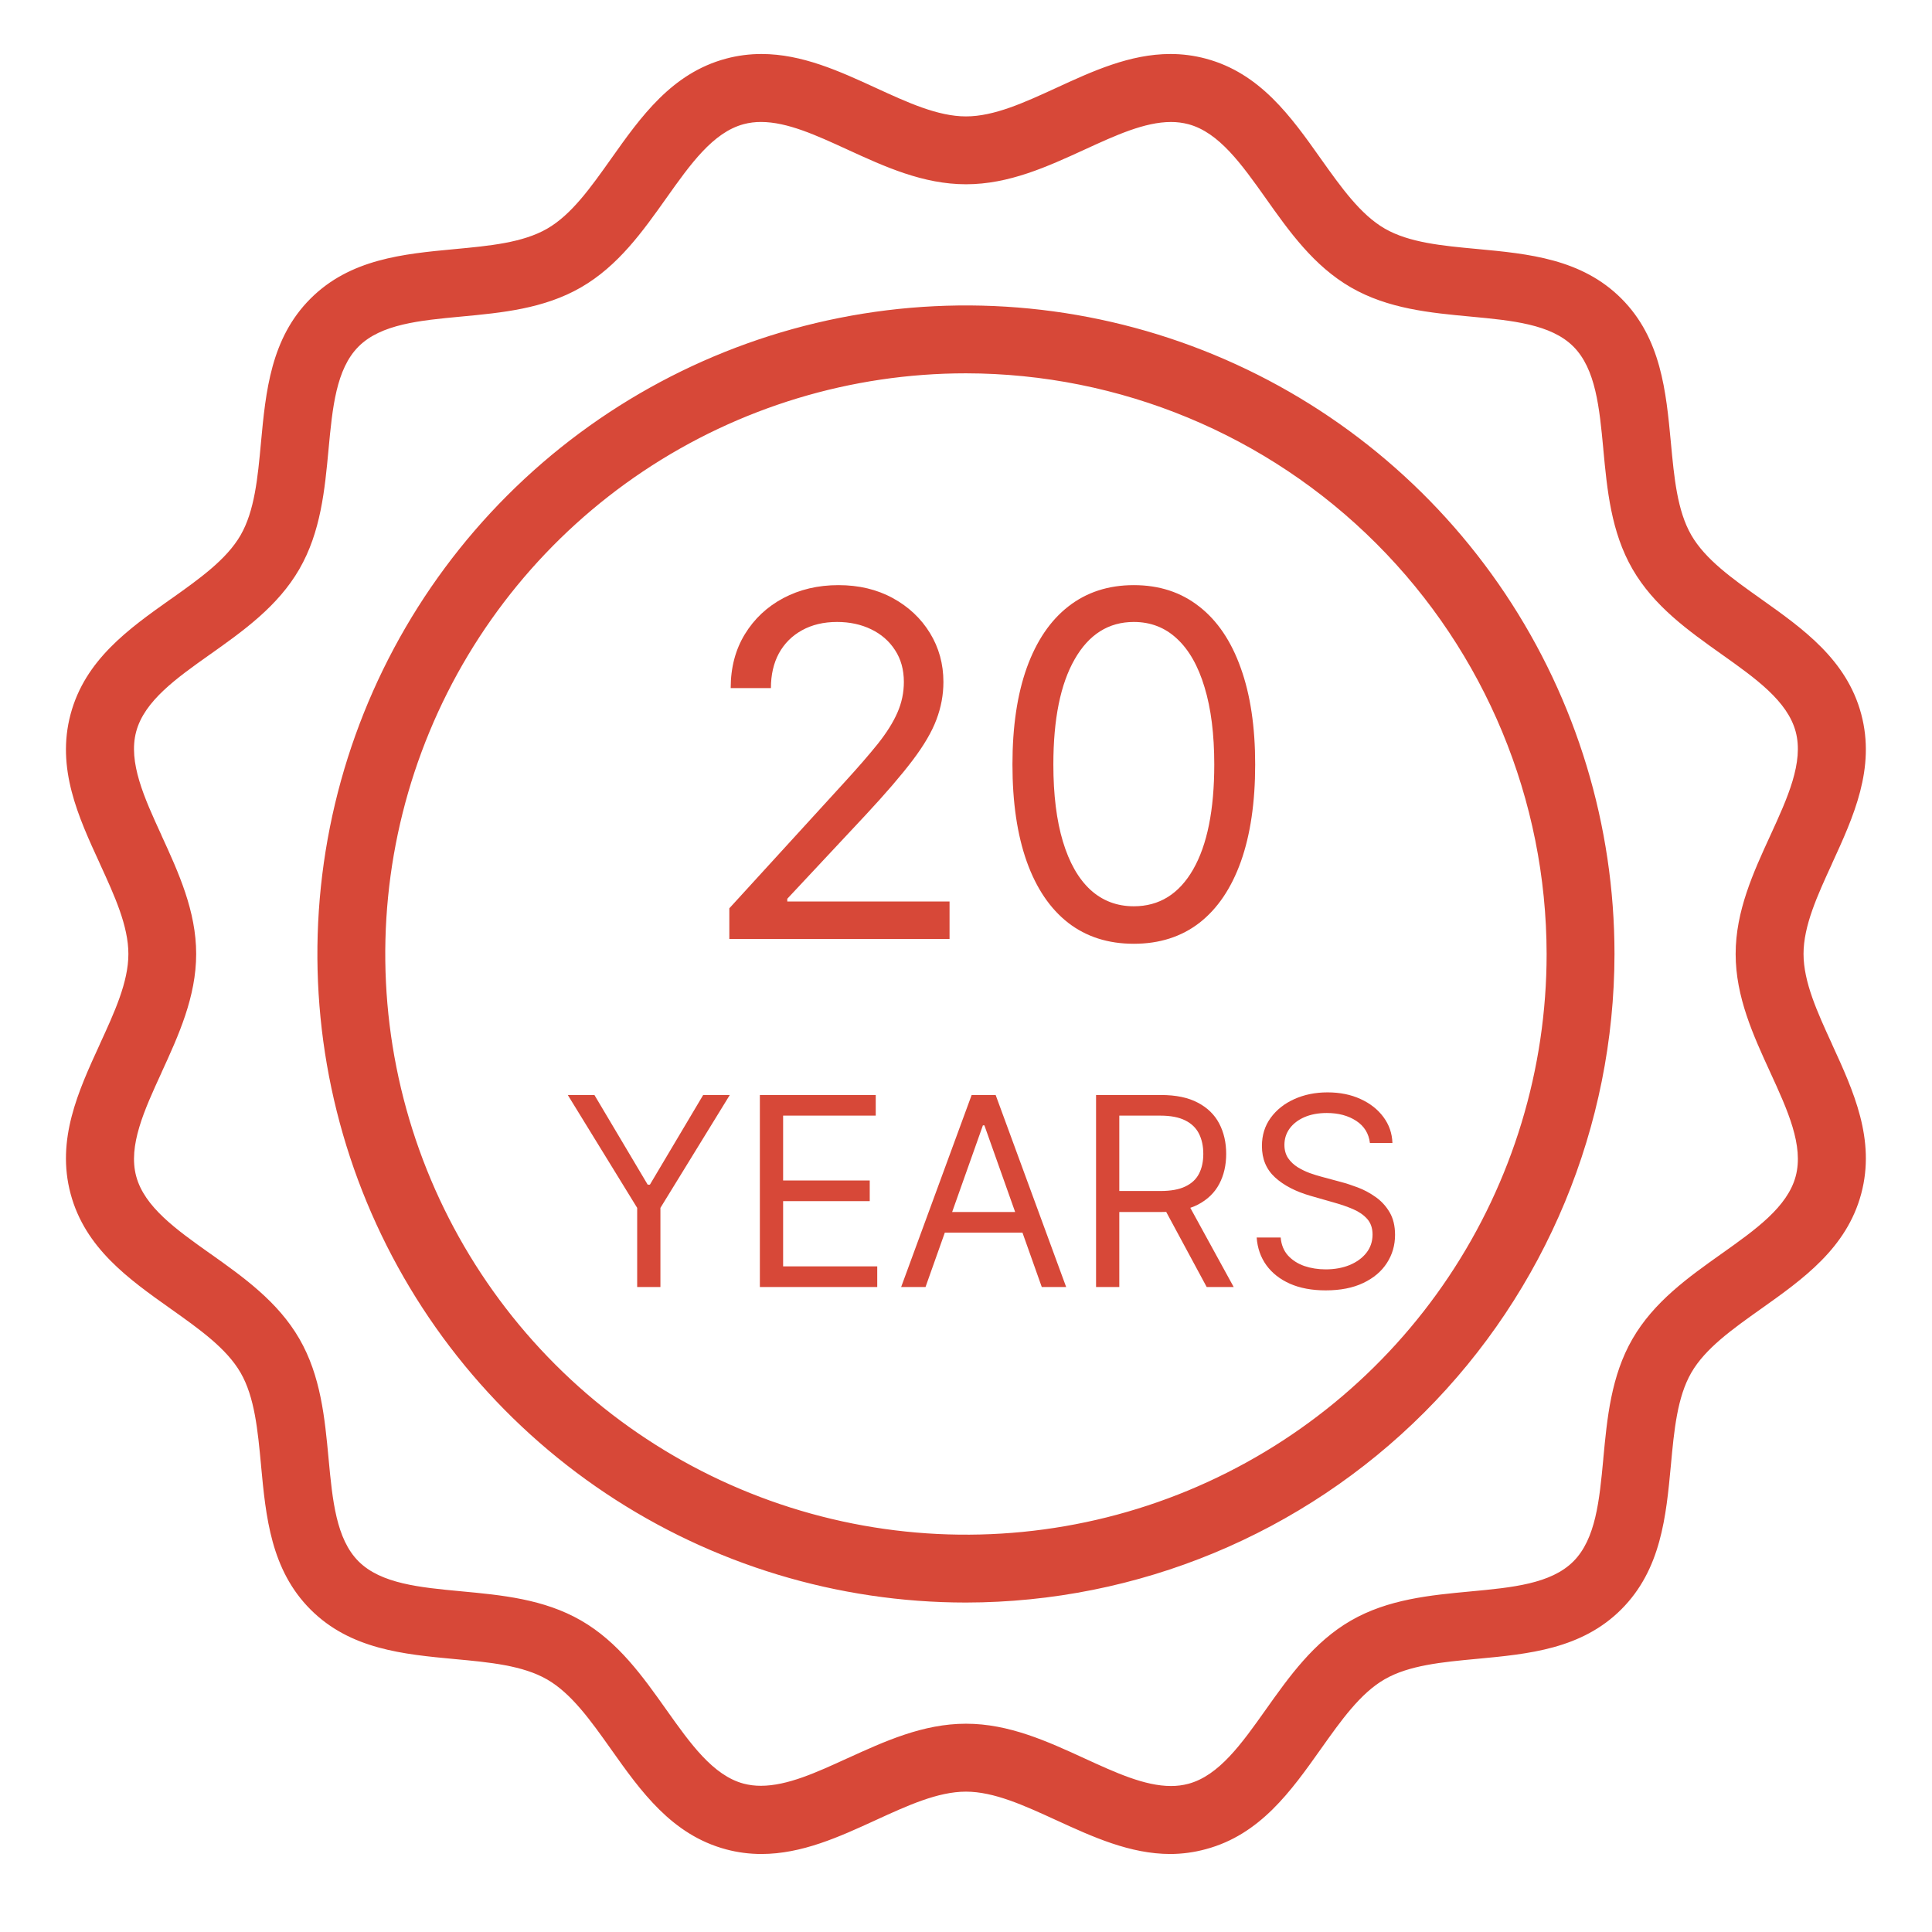 <?xml version="1.0" encoding="UTF-8"?>
<svg xmlns="http://www.w3.org/2000/svg" width="161" height="161" viewBox="0 0 161 161" fill="none">
  <g clip-path="url(#clip0_1632_31)">
    <path d="M60.777 78.25V75.693L70.379 65.182C71.506 63.951 72.434 62.881 73.163 61.972C73.892 61.053 74.432 60.191 74.783 59.386C75.142 58.572 75.322 57.72 75.322 56.83C75.322 55.807 75.076 54.921 74.584 54.173C74.101 53.425 73.438 52.847 72.595 52.44C71.752 52.033 70.805 51.83 69.754 51.83C68.637 51.83 67.662 52.062 66.828 52.526C66.004 52.98 65.365 53.619 64.91 54.443C64.465 55.267 64.243 56.233 64.243 57.341H60.891C60.891 55.636 61.284 54.14 62.07 52.852C62.856 51.564 63.926 50.561 65.28 49.841C66.644 49.121 68.173 48.761 69.868 48.761C71.572 48.761 73.083 49.121 74.399 49.841C75.715 50.561 76.748 51.531 77.496 52.753C78.244 53.974 78.618 55.333 78.618 56.83C78.618 57.9 78.424 58.946 78.035 59.969C77.657 60.982 76.994 62.114 76.047 63.364C75.109 64.604 73.807 66.119 72.141 67.909L65.606 74.898V75.125H79.129V78.25H60.777ZM94.484 78.648C92.344 78.648 90.521 78.065 89.016 76.901C87.51 75.726 86.359 74.026 85.564 71.801C84.769 69.566 84.371 66.867 84.371 63.705C84.371 60.561 84.769 57.876 85.564 55.651C86.369 53.416 87.524 51.711 89.03 50.537C90.545 49.353 92.363 48.761 94.484 48.761C96.606 48.761 98.419 49.353 99.925 50.537C101.44 51.711 102.595 53.416 103.391 55.651C104.196 57.876 104.598 60.561 104.598 63.705C104.598 66.867 104.2 69.566 103.405 71.801C102.609 74.026 101.459 75.726 99.953 76.901C98.447 78.065 96.624 78.648 94.484 78.648ZM94.484 75.523C96.606 75.523 98.253 74.5 99.428 72.454C100.602 70.409 101.189 67.492 101.189 63.705C101.189 61.186 100.919 59.041 100.379 57.27C99.849 55.499 99.082 54.15 98.078 53.222C97.084 52.294 95.886 51.83 94.484 51.83C92.382 51.83 90.739 52.867 89.555 54.94C88.372 57.005 87.78 59.926 87.78 63.705C87.78 66.224 88.045 68.364 88.575 70.125C89.106 71.886 89.868 73.226 90.862 74.145C91.866 75.063 93.073 75.523 94.484 75.523Z" fill="#D74838"></path>
    <path d="M47.316 91.25H49.535L53.973 98.719H54.16L58.598 91.25H60.816L55.035 100.656V107.25H53.098V100.656L47.316 91.25ZM63.322 107.25V91.25H72.978V92.969H65.26V98.375H72.478V100.094H65.26V105.531H73.103V107.25H63.322ZM77.127 107.25H75.096L80.971 91.25H82.971L88.846 107.25H86.814L82.033 93.781H81.908L77.127 107.25ZM77.877 101H86.064V102.719H77.877V101ZM91.338 107.25V91.25H96.744C97.994 91.25 99.02 91.463 99.822 91.891C100.624 92.312 101.218 92.893 101.604 93.633C101.989 94.372 102.182 95.213 102.182 96.156C102.182 97.099 101.989 97.935 101.604 98.664C101.218 99.393 100.627 99.966 99.83 100.383C99.033 100.794 98.015 101 96.775 101H92.4V99.25H96.713C97.567 99.25 98.255 99.125 98.775 98.875C99.301 98.625 99.682 98.271 99.916 97.812C100.156 97.349 100.275 96.797 100.275 96.156C100.275 95.516 100.156 94.956 99.916 94.477C99.676 93.997 99.294 93.628 98.768 93.367C98.242 93.102 97.546 92.969 96.682 92.969H93.275V107.25H91.338ZM98.869 100.062L102.807 107.25H100.557L96.682 100.062H98.869ZM114.16 95.25C114.066 94.458 113.686 93.844 113.02 93.406C112.353 92.969 111.535 92.75 110.566 92.75C109.858 92.75 109.238 92.865 108.707 93.094C108.181 93.323 107.77 93.638 107.473 94.039C107.181 94.44 107.035 94.896 107.035 95.406C107.035 95.833 107.137 96.201 107.34 96.508C107.548 96.81 107.814 97.062 108.137 97.266C108.46 97.463 108.798 97.628 109.152 97.758C109.507 97.883 109.832 97.984 110.129 98.062L111.754 98.5C112.171 98.609 112.634 98.76 113.145 98.953C113.66 99.146 114.152 99.409 114.621 99.742C115.095 100.07 115.486 100.492 115.793 101.008C116.1 101.523 116.254 102.156 116.254 102.906C116.254 103.771 116.027 104.552 115.574 105.25C115.126 105.948 114.47 106.503 113.605 106.914C112.746 107.326 111.702 107.531 110.473 107.531C109.327 107.531 108.335 107.346 107.496 106.977C106.663 106.607 106.007 106.091 105.527 105.43C105.053 104.768 104.785 104 104.723 103.125H106.723C106.775 103.729 106.978 104.229 107.332 104.625C107.691 105.016 108.145 105.307 108.691 105.5C109.243 105.687 109.837 105.781 110.473 105.781C111.212 105.781 111.876 105.661 112.465 105.422C113.053 105.177 113.52 104.839 113.863 104.406C114.207 103.969 114.379 103.458 114.379 102.875C114.379 102.344 114.23 101.911 113.934 101.578C113.637 101.245 113.246 100.974 112.762 100.766C112.277 100.557 111.754 100.375 111.191 100.219L109.223 99.656C107.973 99.297 106.983 98.784 106.254 98.117C105.525 97.451 105.16 96.578 105.16 95.5C105.16 94.604 105.402 93.823 105.887 93.156C106.376 92.484 107.033 91.963 107.855 91.594C108.684 91.219 109.608 91.031 110.629 91.031C111.66 91.031 112.577 91.216 113.379 91.586C114.181 91.951 114.816 92.451 115.285 93.086C115.759 93.721 116.009 94.443 116.035 95.25H114.16Z" fill="#D74838"></path>
    <mask id="mask0_1632_31" style="mask-type:luminance" maskUnits="userSpaceOnUse" x="0" y="0" width="161" height="161">
      <path d="M161 0H0V161H161V0Z" fill="white"></path>
    </mask>
    <g mask="url(#mask0_1632_31)">
      <path d="M97.54 154.001C94.273 154.001 91.21 152.594 88.225 151.226C85.51 149.981 82.948 148.805 80.495 148.805C78.042 148.805 75.478 149.981 72.765 151.226C68.936 152.983 64.973 154.798 60.633 153.631C56.293 152.464 53.764 148.916 51.333 145.482C49.605 143.047 47.974 140.747 45.849 139.521C43.724 138.295 40.917 138.031 37.949 137.752C33.758 137.359 29.424 136.952 26.239 133.769C23.054 130.586 22.649 126.25 22.256 122.059C21.977 119.086 21.714 116.279 20.487 114.159C19.26 112.039 16.961 110.403 14.526 108.675C11.092 106.239 7.542 103.72 6.377 99.375C5.212 95.03 7.026 91.069 8.782 87.242C10.018 84.515 11.199 81.952 11.199 79.501C11.199 77.05 10.022 74.485 8.777 71.771C7.017 67.942 5.199 63.985 6.368 59.636C7.537 55.287 11.083 52.768 14.517 50.336C16.952 48.608 19.252 46.977 20.478 44.852C21.704 42.727 21.968 39.92 22.247 36.952C22.64 32.761 23.047 28.426 26.23 25.242C29.413 22.058 33.749 21.652 37.94 21.259C40.913 20.981 43.721 20.717 45.84 19.49C47.959 18.263 49.599 15.955 51.329 13.52C53.765 10.086 56.284 6.536 60.629 5.371C64.974 4.206 68.935 6.019 72.761 7.771C75.479 9.021 78.042 10.201 80.499 10.201C82.956 10.201 85.514 9.026 88.229 7.781C92.052 6.019 96.012 4.201 100.359 5.371C104.706 6.541 107.228 10.086 109.659 13.52C111.387 15.955 113.019 18.256 115.143 19.481C117.267 20.706 120.077 20.971 123.043 21.25C127.235 21.643 131.568 22.05 134.754 25.233C137.94 28.416 138.344 32.75 138.737 36.942C139.014 39.915 139.278 42.723 140.506 44.848C141.734 46.973 144.032 48.604 146.467 50.332C149.9 52.768 153.451 55.287 154.615 59.632C155.779 63.977 153.965 67.937 152.21 71.764C150.964 74.479 149.788 77.042 149.788 79.495C149.788 81.948 150.964 84.512 152.21 87.226C153.965 91.053 155.782 95.008 154.615 99.358C153.448 103.708 149.9 106.226 146.467 108.658C144.032 110.386 141.731 112.017 140.506 114.142C139.281 116.267 139.014 119.074 138.737 122.048C138.344 126.239 137.937 130.573 134.754 133.757C131.571 136.941 127.235 137.347 123.043 137.74C120.072 138.018 117.264 138.282 115.143 139.509C113.022 140.736 111.387 143.035 109.659 145.47C107.224 148.904 104.705 152.454 100.359 153.619C99.44 153.866 98.492 153.99 97.54 153.989M80.499 144.144C83.968 144.144 87.122 145.59 90.171 146.989C93.39 148.466 96.437 149.863 99.158 149.13C101.879 148.397 103.821 145.67 105.869 142.783C107.811 140.047 109.816 137.219 112.821 135.483C115.826 133.747 119.28 133.424 122.621 133.111C126.147 132.78 129.476 132.469 131.474 130.472C133.472 128.475 133.782 125.145 134.114 121.62C134.428 118.28 134.75 114.827 136.485 111.82C138.22 108.813 141.05 106.808 143.785 104.866C146.672 102.818 149.398 100.883 150.13 98.155C150.862 95.427 149.466 92.388 147.991 89.17C146.591 86.12 145.145 82.97 145.145 79.497C145.145 76.024 146.591 72.874 147.991 69.825C149.467 66.607 150.86 63.567 150.13 60.84C149.4 58.113 146.672 56.177 143.785 54.129C141.05 52.187 138.219 50.181 136.485 47.175C134.751 44.169 134.427 40.716 134.114 37.375C133.782 33.85 133.471 30.52 131.474 28.523C129.477 26.526 126.147 26.214 122.621 25.884C119.281 25.571 115.828 25.247 112.821 23.512C109.814 21.777 107.81 18.948 105.869 16.212C103.817 13.327 101.882 10.601 99.154 9.868C96.426 9.135 93.386 10.531 90.167 12.009C87.118 13.409 83.967 14.853 80.495 14.853C77.023 14.853 73.872 13.407 70.823 12.008C67.605 10.531 64.563 9.132 61.837 9.868C59.111 10.604 57.174 13.327 55.126 16.215C53.184 18.951 51.178 21.779 48.172 23.515C45.166 25.251 41.713 25.574 38.372 25.887C34.847 26.218 31.517 26.529 29.52 28.526C27.523 30.523 27.211 33.853 26.88 37.378C26.567 40.718 26.243 44.171 24.509 47.178C22.775 50.185 19.945 52.19 17.209 54.132C14.324 56.178 11.599 58.113 10.865 60.841C10.131 63.569 11.529 66.609 13.005 69.827C14.405 72.876 15.851 76.027 15.851 79.498C15.851 82.969 14.399 86.122 13.005 89.17C11.529 92.388 10.134 95.428 10.865 98.156C11.596 100.884 14.324 102.819 17.211 104.867C19.947 106.809 22.775 108.815 24.511 111.821C26.247 114.827 26.569 118.28 26.882 121.621C27.213 125.146 27.524 128.476 29.522 130.473C31.52 132.47 34.849 132.782 38.374 133.112C41.714 133.425 45.167 133.749 48.174 135.484C51.181 137.219 53.186 140.048 55.128 142.784C57.176 145.671 59.111 148.4 61.839 149.131C64.567 149.862 67.604 148.467 70.825 146.99C73.874 145.59 77.025 144.145 80.497 144.145" fill="#D74838"></path>
      <path d="M97.54 154.5C94.169 154.5 91.049 153.07 88.032 151.686L88.007 151.675C85.348 150.456 82.837 149.304 80.496 149.304C78.155 149.304 75.639 150.457 72.977 151.678C69.952 153.066 66.828 154.499 63.45 154.499C62.455 154.5 61.464 154.37 60.503 154.113C55.978 152.901 53.403 149.276 50.92 145.77C49.226 143.383 47.626 141.128 45.597 139.957C43.568 138.786 40.811 138.526 37.897 138.257C33.614 137.857 29.191 137.44 25.88 134.129C22.569 130.818 22.155 126.396 21.753 122.119V122.1C21.48 119.184 21.222 116.43 20.053 114.4C18.884 112.37 16.626 110.77 14.238 109.076C10.722 106.586 7.099 104.014 5.885 99.49C4.671 94.966 6.526 90.926 8.319 87.019V87.012C9.542 84.352 10.699 81.84 10.699 79.5C10.699 77.16 9.546 74.646 8.326 71.986V71.979C6.526 68.07 4.671 64.03 5.885 59.506C7.099 54.982 10.722 52.406 14.228 49.924H14.235C16.621 48.23 18.875 46.631 20.046 44.603C21.217 42.575 21.477 39.817 21.746 36.903V36.897C22.146 32.62 22.563 28.197 25.873 24.887C29.183 21.577 33.607 21.161 37.885 20.76C40.805 20.487 43.559 20.229 45.591 19.06C47.623 17.891 49.221 15.633 50.915 13.245C53.408 9.724 55.979 6.1 60.499 4.887C61.464 4.629 62.459 4.499 63.458 4.5C66.833 4.5 69.958 5.933 72.972 7.318C75.635 8.542 78.148 9.7 80.499 9.7C82.85 9.7 85.356 8.547 88.018 7.326C91.037 5.934 94.159 4.5 97.536 4.5C98.533 4.499 99.526 4.63 100.489 4.888C105.014 6.1 107.589 9.725 110.07 13.231C111.77 15.621 113.37 17.878 115.396 19.049C117.422 20.22 120.182 20.48 123.096 20.749C127.378 21.149 131.802 21.566 135.113 24.877C138.424 28.188 138.839 32.613 139.241 36.892C139.513 39.808 139.77 42.562 140.941 44.592C142.112 46.622 144.362 48.217 146.747 49.91L146.758 49.918C150.265 52.406 153.889 54.978 155.1 59.501C156.311 64.024 154.461 68.057 152.67 71.961V71.97C151.448 74.632 150.294 77.147 150.294 79.492C150.294 81.837 151.448 84.352 152.67 87.015V87.024C154.46 90.924 156.312 94.965 155.1 99.485C153.888 104.005 150.265 106.579 146.76 109.066L146.751 109.072C144.365 110.766 142.11 112.365 140.941 114.393C139.772 116.421 139.509 119.181 139.241 122.093C138.841 126.373 138.424 130.793 135.113 134.109C131.802 137.425 127.377 137.835 123.099 138.236C120.18 138.509 117.426 138.767 115.394 139.936C113.362 141.105 111.765 143.362 110.07 145.751C107.583 149.259 105.013 152.884 100.486 154.097C99.526 154.36 98.535 154.495 97.54 154.5ZM80.499 148.3C83.058 148.3 85.666 149.5 88.427 150.762L88.452 150.773C91.372 152.112 94.391 153.496 97.544 153.496C98.452 153.496 99.356 153.378 100.233 153.143C104.411 152.024 106.875 148.548 109.258 145.187C111.02 142.704 112.682 140.362 114.9 139.087C117.118 137.812 119.981 137.537 123.008 137.254C127.113 136.869 131.355 136.471 134.408 133.415C137.461 130.359 137.862 126.115 138.247 122.015C138.529 118.988 138.796 116.129 140.081 113.905C141.366 111.681 143.7 110.027 146.181 108.269L146.188 108.264C149.55 105.878 153.025 103.413 154.143 99.238C155.261 95.063 153.487 91.196 151.77 87.453V87.444C150.501 84.68 149.303 82.069 149.303 79.504C149.303 76.939 150.503 74.329 151.77 71.565V71.556C153.487 67.813 155.261 63.943 154.143 59.771C153.025 55.599 149.551 53.131 146.19 50.746L146.177 50.736C143.701 48.978 141.362 47.318 140.084 45.102C138.806 42.886 138.533 40.02 138.25 36.993C137.865 32.893 137.467 28.648 134.411 25.593C131.355 22.538 127.111 22.139 123.011 21.754C119.98 21.47 117.121 21.203 114.899 19.92C112.677 18.637 111.018 16.297 109.258 13.82C106.874 10.458 104.41 6.982 100.232 5.863C99.353 5.624 98.447 5.502 97.536 5.5C94.378 5.5 91.357 6.888 88.436 8.23C85.668 9.5 83.057 10.7 80.499 10.7C77.941 10.7 75.323 9.5 72.56 8.233C69.634 6.887 66.614 5.5 63.458 5.5C62.548 5.499 61.642 5.618 60.763 5.853C56.587 6.971 54.121 10.447 51.737 13.808C49.975 16.291 48.314 18.633 46.095 19.913C43.876 21.193 41.014 21.463 37.987 21.746C33.881 22.131 29.64 22.53 26.587 25.585C23.534 28.64 23.134 32.885 22.749 36.985V36.991C22.465 40.019 22.197 42.878 20.915 45.099C19.633 47.32 17.295 48.977 14.815 50.736H14.808C11.445 53.123 7.97 55.588 6.851 59.765C5.732 63.942 7.509 67.814 9.228 71.56V71.567C10.499 74.329 11.699 76.937 11.699 79.5C11.699 82.063 10.499 84.669 9.235 87.431V87.438C7.508 91.182 5.731 95.055 6.851 99.231C7.971 103.407 11.446 105.873 14.807 108.257C17.289 110.018 19.631 111.68 20.907 113.899C22.183 116.118 22.457 118.98 22.741 122.007V122.013C23.126 126.113 23.524 130.355 26.579 133.413C29.634 136.471 33.879 136.867 37.979 137.252C41.011 137.536 43.871 137.803 46.092 139.086C48.313 140.369 49.971 142.707 51.73 145.186C54.114 148.547 56.579 152.023 60.756 153.142C61.632 153.378 62.536 153.497 63.443 153.494C66.602 153.494 69.626 152.107 72.55 150.765C75.324 149.5 77.934 148.3 80.499 148.3ZM97.578 149.831C95.166 149.831 92.638 148.671 89.962 147.444C86.962 146.068 83.862 144.644 80.499 144.644C77.136 144.644 74.04 146.066 71.043 147.444H71.036C68.363 148.67 65.836 149.827 63.412 149.827C62.839 149.829 62.267 149.757 61.712 149.613C58.812 148.835 56.824 146.037 54.723 143.075L55.123 142.781L54.715 143.07C52.805 140.379 50.831 137.596 47.921 135.916C45.011 134.236 41.611 133.916 38.321 133.609C34.701 133.27 31.286 132.949 29.162 130.825C27.038 128.701 26.718 125.288 26.379 121.674V121.666C26.071 118.38 25.753 114.982 24.073 112.066C22.393 109.15 19.609 107.181 16.918 105.272L17.202 104.861L16.913 105.269C13.951 103.169 11.154 101.183 10.376 98.281C9.598 95.379 11.029 92.261 12.544 88.959V88.949C13.919 85.949 15.344 82.849 15.344 79.494C15.344 76.139 13.922 73.036 12.544 70.039V70.031C11.028 66.731 9.598 63.609 10.375 60.707C11.152 57.805 13.95 55.821 16.912 53.72L17.207 54.12L16.918 53.712C19.609 51.802 22.392 49.828 24.073 46.918C25.754 44.008 26.073 40.608 26.379 37.318V37.31C26.718 33.696 27.039 30.283 29.162 28.159C31.285 26.035 34.701 25.715 38.317 25.376C41.607 25.068 45.004 24.75 47.917 23.069C50.83 21.388 52.802 18.606 54.711 15.915C56.811 12.949 58.8 10.15 61.702 9.373C62.261 9.225 62.838 9.151 63.416 9.153C65.822 9.153 68.342 10.309 71.01 11.534L71.025 11.541C74.025 12.917 77.125 14.341 80.488 14.341C83.851 14.341 86.95 12.919 89.95 11.541C92.626 10.312 95.15 9.152 97.566 9.152C98.144 9.149 98.72 9.223 99.278 9.371C102.178 10.148 104.163 12.946 106.264 15.908L106.272 15.919C108.18 18.608 110.153 21.388 113.061 23.068C115.969 24.748 119.371 25.068 122.661 25.375C126.28 25.714 129.696 26.034 131.821 28.158C133.946 30.282 134.263 33.691 134.604 37.302V37.327C134.912 40.61 135.231 44.005 136.909 46.913C138.587 49.821 141.365 51.792 144.052 53.699L144.066 53.709C147.028 55.809 149.825 57.795 150.605 60.698C151.385 63.601 149.951 66.719 148.437 70.021C147.06 73.021 145.637 76.121 145.637 79.485C145.637 82.849 147.061 85.95 148.437 88.949C149.951 92.249 151.382 95.371 150.605 98.272C149.828 101.173 147.028 103.161 144.066 105.262L144.053 105.271C141.366 107.179 138.587 109.151 136.91 112.057C135.233 114.963 134.91 118.357 134.605 121.643V121.667C134.265 125.278 133.943 128.689 131.823 130.811C129.703 132.933 126.282 133.255 122.666 133.594C119.378 133.902 115.98 134.22 113.066 135.901C110.152 137.582 108.185 140.361 106.277 143.05L106.268 143.063C104.168 146.024 102.183 148.821 99.282 149.598C98.726 149.75 98.152 149.828 97.575 149.83L97.578 149.831ZM80.499 143.643C84.081 143.643 87.283 145.113 90.379 146.534C92.953 147.715 95.385 148.834 97.579 148.834C98.068 148.837 98.556 148.775 99.029 148.65C101.582 147.966 103.465 145.312 105.459 142.502L105.468 142.489C107.438 139.712 109.475 136.841 112.568 135.053C115.661 133.265 119.178 132.934 122.568 132.617C126.002 132.295 129.244 131.991 131.114 130.117C132.984 128.243 133.285 125.017 133.608 121.587V121.563C133.926 118.173 134.255 114.663 136.043 111.57C137.831 108.477 140.699 106.438 143.474 104.47L143.488 104.46C146.299 102.466 148.954 100.582 149.64 98.027C150.326 95.472 148.966 92.514 147.529 89.38C146.107 86.28 144.637 83.08 144.637 79.499C144.637 75.918 146.107 72.715 147.529 69.618C148.966 66.484 150.323 63.524 149.64 60.971C148.957 58.418 146.299 56.533 143.489 54.538L143.475 54.528C140.7 52.558 137.831 50.521 136.044 47.428C134.257 44.335 133.927 40.828 133.609 37.435V37.411C133.286 33.984 132.981 30.748 131.115 28.88C129.249 27.012 126.003 26.707 122.572 26.385C119.172 26.067 115.672 25.739 112.572 23.948C109.472 22.157 107.437 19.288 105.472 16.512L105.467 16.504C103.467 13.69 101.587 11.035 99.034 10.351C98.56 10.226 98.072 10.164 97.582 10.166C95.388 10.166 92.958 11.282 90.382 12.466C87.282 13.887 84.082 15.356 80.502 15.356C76.922 15.356 73.719 13.886 70.622 12.465L70.599 12.454C68.033 11.277 65.61 10.164 63.422 10.164C62.931 10.16 62.442 10.223 61.967 10.349C59.412 11.034 57.528 13.69 55.533 16.502C53.559 19.283 51.52 22.157 48.421 23.946C45.322 25.735 41.811 26.065 38.421 26.382C34.986 26.704 31.745 27.008 29.876 28.882C28.007 30.756 27.703 33.99 27.381 37.419V37.427C27.063 40.82 26.735 44.327 24.945 47.427C23.155 50.527 20.282 52.565 17.503 54.537H17.498C14.687 56.531 12.033 58.414 11.349 60.967C10.665 63.52 12.022 66.48 13.46 69.613V69.623C14.88 72.718 16.348 75.923 16.348 79.495C16.348 83.067 14.883 86.275 13.463 89.37V89.378C12.025 92.513 10.663 95.473 11.351 98.026C12.039 100.579 14.69 102.463 17.5 104.457H17.505C20.284 106.429 23.157 108.468 24.947 111.567C26.737 114.666 27.065 118.177 27.383 121.567V121.575C27.705 125.004 28.009 128.244 29.878 130.112C31.747 131.98 34.988 132.285 38.419 132.607C41.819 132.925 45.319 133.253 48.425 135.044C51.531 136.835 53.563 139.707 55.535 142.486C57.529 145.297 59.413 147.952 61.966 148.636C62.437 148.758 62.921 148.818 63.407 148.816C65.615 148.816 68.043 147.703 70.614 146.524H70.621C73.718 145.111 76.918 143.643 80.499 143.643Z" fill="#D74838"></path>
      <path d="M80.495 133.045C69.905 133.045 59.552 129.905 50.747 124.021C41.941 118.137 35.078 109.775 31.025 99.99C26.972 90.206 25.912 79.44 27.978 69.053C30.044 58.666 35.144 49.125 42.633 41.636C50.121 34.148 59.662 29.048 70.049 26.982C80.436 24.916 91.202 25.976 100.986 30.029C110.771 34.082 119.133 40.945 125.017 49.751C130.901 58.556 134.041 68.909 134.041 79.499C134.025 93.695 128.378 107.306 118.34 117.344C108.302 127.382 94.692 133.029 80.495 133.045ZM80.495 30.61C70.826 30.61 61.373 33.477 53.333 38.85C45.294 44.222 39.027 51.857 35.327 60.791C31.626 69.724 30.658 79.554 32.545 89.038C34.431 98.522 39.087 107.233 45.925 114.071C52.762 120.908 61.474 125.564 70.957 127.451C80.441 129.337 90.271 128.369 99.205 124.669C108.138 120.968 115.774 114.702 121.146 106.662C126.518 98.622 129.385 89.17 129.385 79.5C129.371 66.538 124.215 54.111 115.05 44.946C105.884 35.78 93.457 30.624 80.495 30.61Z" fill="#D74838"></path>
      <path d="M80.495 133.545C69.806 133.545 59.357 130.375 50.469 124.437C41.581 118.498 34.654 110.057 30.563 100.182C26.473 90.306 25.402 79.439 27.488 68.955C29.573 58.471 34.721 48.841 42.279 41.283C49.837 33.724 59.468 28.577 69.951 26.492C80.435 24.406 91.302 25.477 101.178 29.567C111.053 33.658 119.494 40.585 125.433 49.473C131.372 58.361 134.541 68.81 134.541 79.499C134.525 93.828 128.826 107.566 118.694 117.698C108.562 127.83 94.824 133.529 80.495 133.545ZM80.495 26.454C70.004 26.454 59.748 29.565 51.025 35.394C42.301 41.223 35.502 49.507 31.487 59.2C27.472 68.893 26.422 79.559 28.468 89.849C30.515 100.139 35.567 109.591 42.986 117.009C50.405 124.428 59.857 129.48 70.147 131.527C80.436 133.574 91.102 132.523 100.795 128.508C110.488 124.493 118.773 117.694 124.601 108.971C130.43 100.248 133.541 89.992 133.541 79.5C133.525 65.436 127.932 51.953 117.987 42.008C108.042 32.064 94.559 26.47 80.495 26.454ZM80.495 128.889C70.727 128.889 61.178 125.992 53.056 120.565C44.934 115.138 38.603 107.425 34.865 98.4C31.127 89.375 30.148 79.444 32.054 69.864C33.96 60.283 38.664 51.483 45.571 44.575C52.479 37.668 61.279 32.964 70.86 31.058C80.441 29.152 90.371 30.131 99.396 33.869C108.421 37.607 116.134 43.937 121.562 52.059C126.989 60.182 129.885 69.731 129.885 79.499C129.871 92.594 124.662 105.148 115.403 114.407C106.144 123.666 93.59 128.875 80.495 128.889ZM80.495 31.11C70.925 31.11 61.569 33.948 53.611 39.265C45.654 44.583 39.451 52.14 35.789 60.982C32.126 69.824 31.168 79.554 33.035 88.941C34.902 98.327 39.511 106.95 46.278 113.717C53.046 120.485 61.668 125.093 71.055 126.96C80.442 128.827 90.171 127.869 99.013 124.207C107.855 120.544 115.413 114.342 120.73 106.384C126.047 98.427 128.885 89.071 128.885 79.5C128.871 66.671 123.768 54.371 114.696 45.299C105.625 36.227 93.325 31.124 80.495 31.11Z" fill="#D74838"></path>
    </g>
  </g>
  <defs>
    <clipPath id="clip0_1632_31">
      <rect width="161" height="161" fill="white"></rect>
    </clipPath>
  </defs>
</svg>

